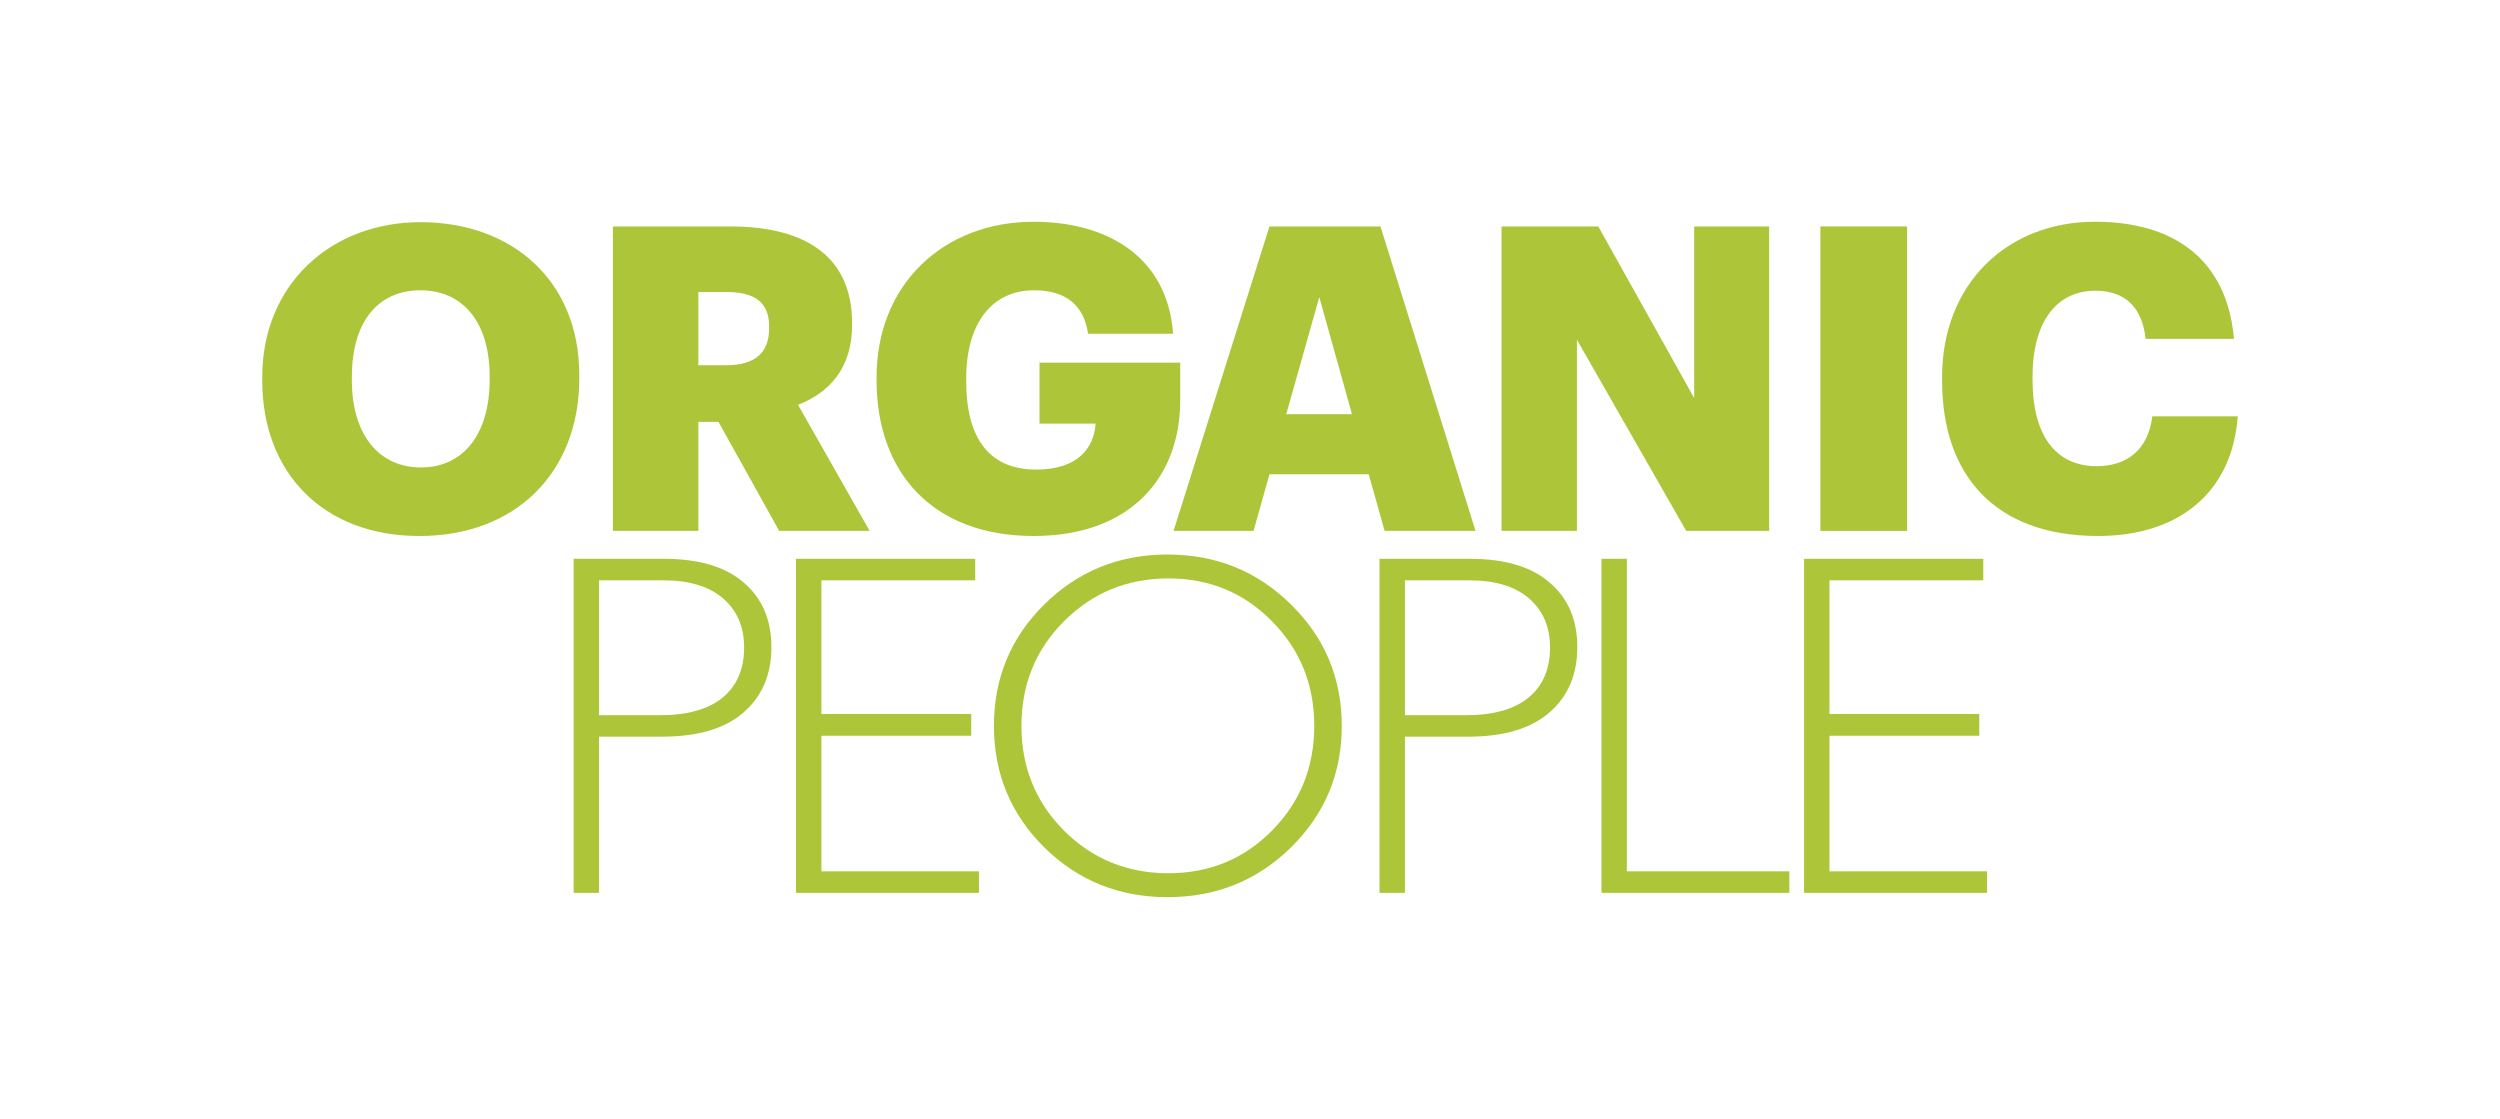 <svg width="143" height="64" viewBox="0 0 143 64" fill="none" xmlns="http://www.w3.org/2000/svg">
<path d="M24.079 26.738C21.708 26.738 20.127 24.911 20.127 21.745V21.55C20.127 18.384 21.636 16.605 24.056 16.605C26.475 16.605 28.008 18.432 28.008 21.526V21.72C28.008 24.838 26.499 26.738 24.079 26.738ZM23.984 30.659C29.518 30.659 33.135 27.006 33.135 21.647V21.453C33.135 16.045 29.278 12.708 24.056 12.708C18.929 12.708 15 16.265 15 21.574V21.769C15 27.006 18.45 30.659 23.984 30.659Z" fill="#ADC538"/>
<path d="M35.06 30.367H39.947V24.132H41.097L44.57 30.367H49.745L45.648 23.157C47.445 22.451 48.739 21.063 48.739 18.578V18.481C48.739 14.803 46.247 12.952 41.767 12.952H35.06V30.367ZM39.947 20.892V16.703H41.552C43.133 16.703 43.995 17.263 43.995 18.676V18.773C43.995 20.186 43.181 20.892 41.528 20.892H39.947Z" fill="#ADC538"/>
<path d="M59.124 30.659C64.658 30.659 67.509 27.322 67.509 22.89V20.746H59.459V24.229H62.669C62.574 25.617 61.663 26.86 59.268 26.86C56.297 26.86 55.267 24.668 55.267 21.842V21.647C55.267 18.505 56.728 16.605 59.148 16.605C60.969 16.605 61.999 17.458 62.238 19.09H67.102C66.766 14.559 63.173 12.684 59.124 12.684C53.973 12.684 50.14 16.265 50.14 21.574V21.769C50.14 26.981 53.303 30.659 59.124 30.659Z" fill="#ADC538"/>
<path d="M67.127 30.367H71.703L72.613 27.128H78.291L79.201 30.367H84.4L78.962 12.952H72.613L67.127 30.367ZM75.464 16.995L77.333 23.693H73.571L75.464 16.995Z" fill="#ADC538"/>
<path d="M85.887 30.367H90.199V19.431L96.451 30.367H101.195V12.952H96.907V22.768L91.421 12.952H85.887V30.367Z" fill="#ADC538"/>
<path d="M104.126 30.367H109.085V12.952H104.126V30.367Z" fill="#ADC538"/>
<path d="M120.022 30.659C124.454 30.659 127.665 28.321 128 23.815H123.113C122.873 25.739 121.652 26.665 119.927 26.665C117.579 26.665 116.261 24.887 116.261 21.745V21.55C116.261 18.384 117.651 16.63 119.855 16.63C121.58 16.63 122.538 17.604 122.73 19.382H127.784C127.377 14.779 124.287 12.684 119.831 12.684C114.824 12.684 111.087 16.216 111.087 21.574V21.769C111.087 27.103 114.033 30.659 120.022 30.659Z" fill="#ADC538"/>
<path d="M32.812 31.964H37.991C39.972 31.964 41.488 32.415 42.537 33.318C43.596 34.221 44.125 35.452 44.125 37.011C44.125 38.588 43.591 39.837 42.524 40.758C41.466 41.679 39.91 42.139 37.856 42.139H34.264V51.071H32.812V31.964ZM34.264 33.195V40.909H37.762C39.331 40.909 40.524 40.571 41.34 39.897C42.156 39.222 42.564 38.269 42.564 37.038C42.564 35.862 42.165 34.927 41.367 34.234C40.569 33.541 39.425 33.195 37.937 33.195H34.264Z" fill="#ADC538"/>
<path d="M55.782 31.964V33.195H46.985V40.84H55.554V42.085H46.985V49.84H55.998V51.071H45.532V31.964H55.782Z" fill="#ADC538"/>
<path d="M66.781 31.718C69.561 31.718 71.915 32.671 73.843 34.576C75.78 36.473 76.749 38.789 76.749 41.524C76.749 44.25 75.78 46.566 73.843 48.472C71.915 50.368 69.561 51.317 66.781 51.317C64.01 51.317 61.66 50.368 59.732 48.472C57.813 46.566 56.853 44.25 56.853 41.524C56.853 38.789 57.813 36.473 59.732 34.576C61.66 32.671 64.01 31.718 66.781 31.718ZM66.835 49.949C69.175 49.949 71.148 49.138 72.754 47.514C74.368 45.882 75.175 43.886 75.175 41.524C75.175 39.153 74.368 37.157 72.754 35.534C71.148 33.901 69.175 33.086 66.835 33.086C64.485 33.086 62.494 33.901 60.862 35.534C59.239 37.157 58.427 39.153 58.427 41.524C58.427 43.886 59.239 45.882 60.862 47.514C62.494 49.138 64.485 49.949 66.835 49.949Z" fill="#ADC538"/>
<path d="M78.909 31.964H84.088C86.07 31.964 87.586 32.415 88.635 33.318C89.693 34.221 90.222 35.452 90.222 37.011C90.222 38.588 89.689 39.837 88.622 40.758C87.564 41.679 86.007 42.139 83.954 42.139H80.362V51.071H78.909V31.964ZM80.362 33.195V40.909H83.86C85.429 40.909 86.622 40.571 87.438 39.897C88.254 39.222 88.662 38.269 88.662 37.038C88.662 35.862 88.263 34.927 87.465 34.234C86.667 33.541 85.523 33.195 84.035 33.195H80.362Z" fill="#ADC538"/>
<path d="M93.056 31.964V49.84H102.351V51.071H91.603V31.964H93.056Z" fill="#ADC538"/>
<path d="M113.444 31.964V33.195H104.646V40.84H113.215V42.085H104.646V49.84H113.659V51.071H103.193V31.964H113.444Z" fill="#ADC538"/>
</svg>
